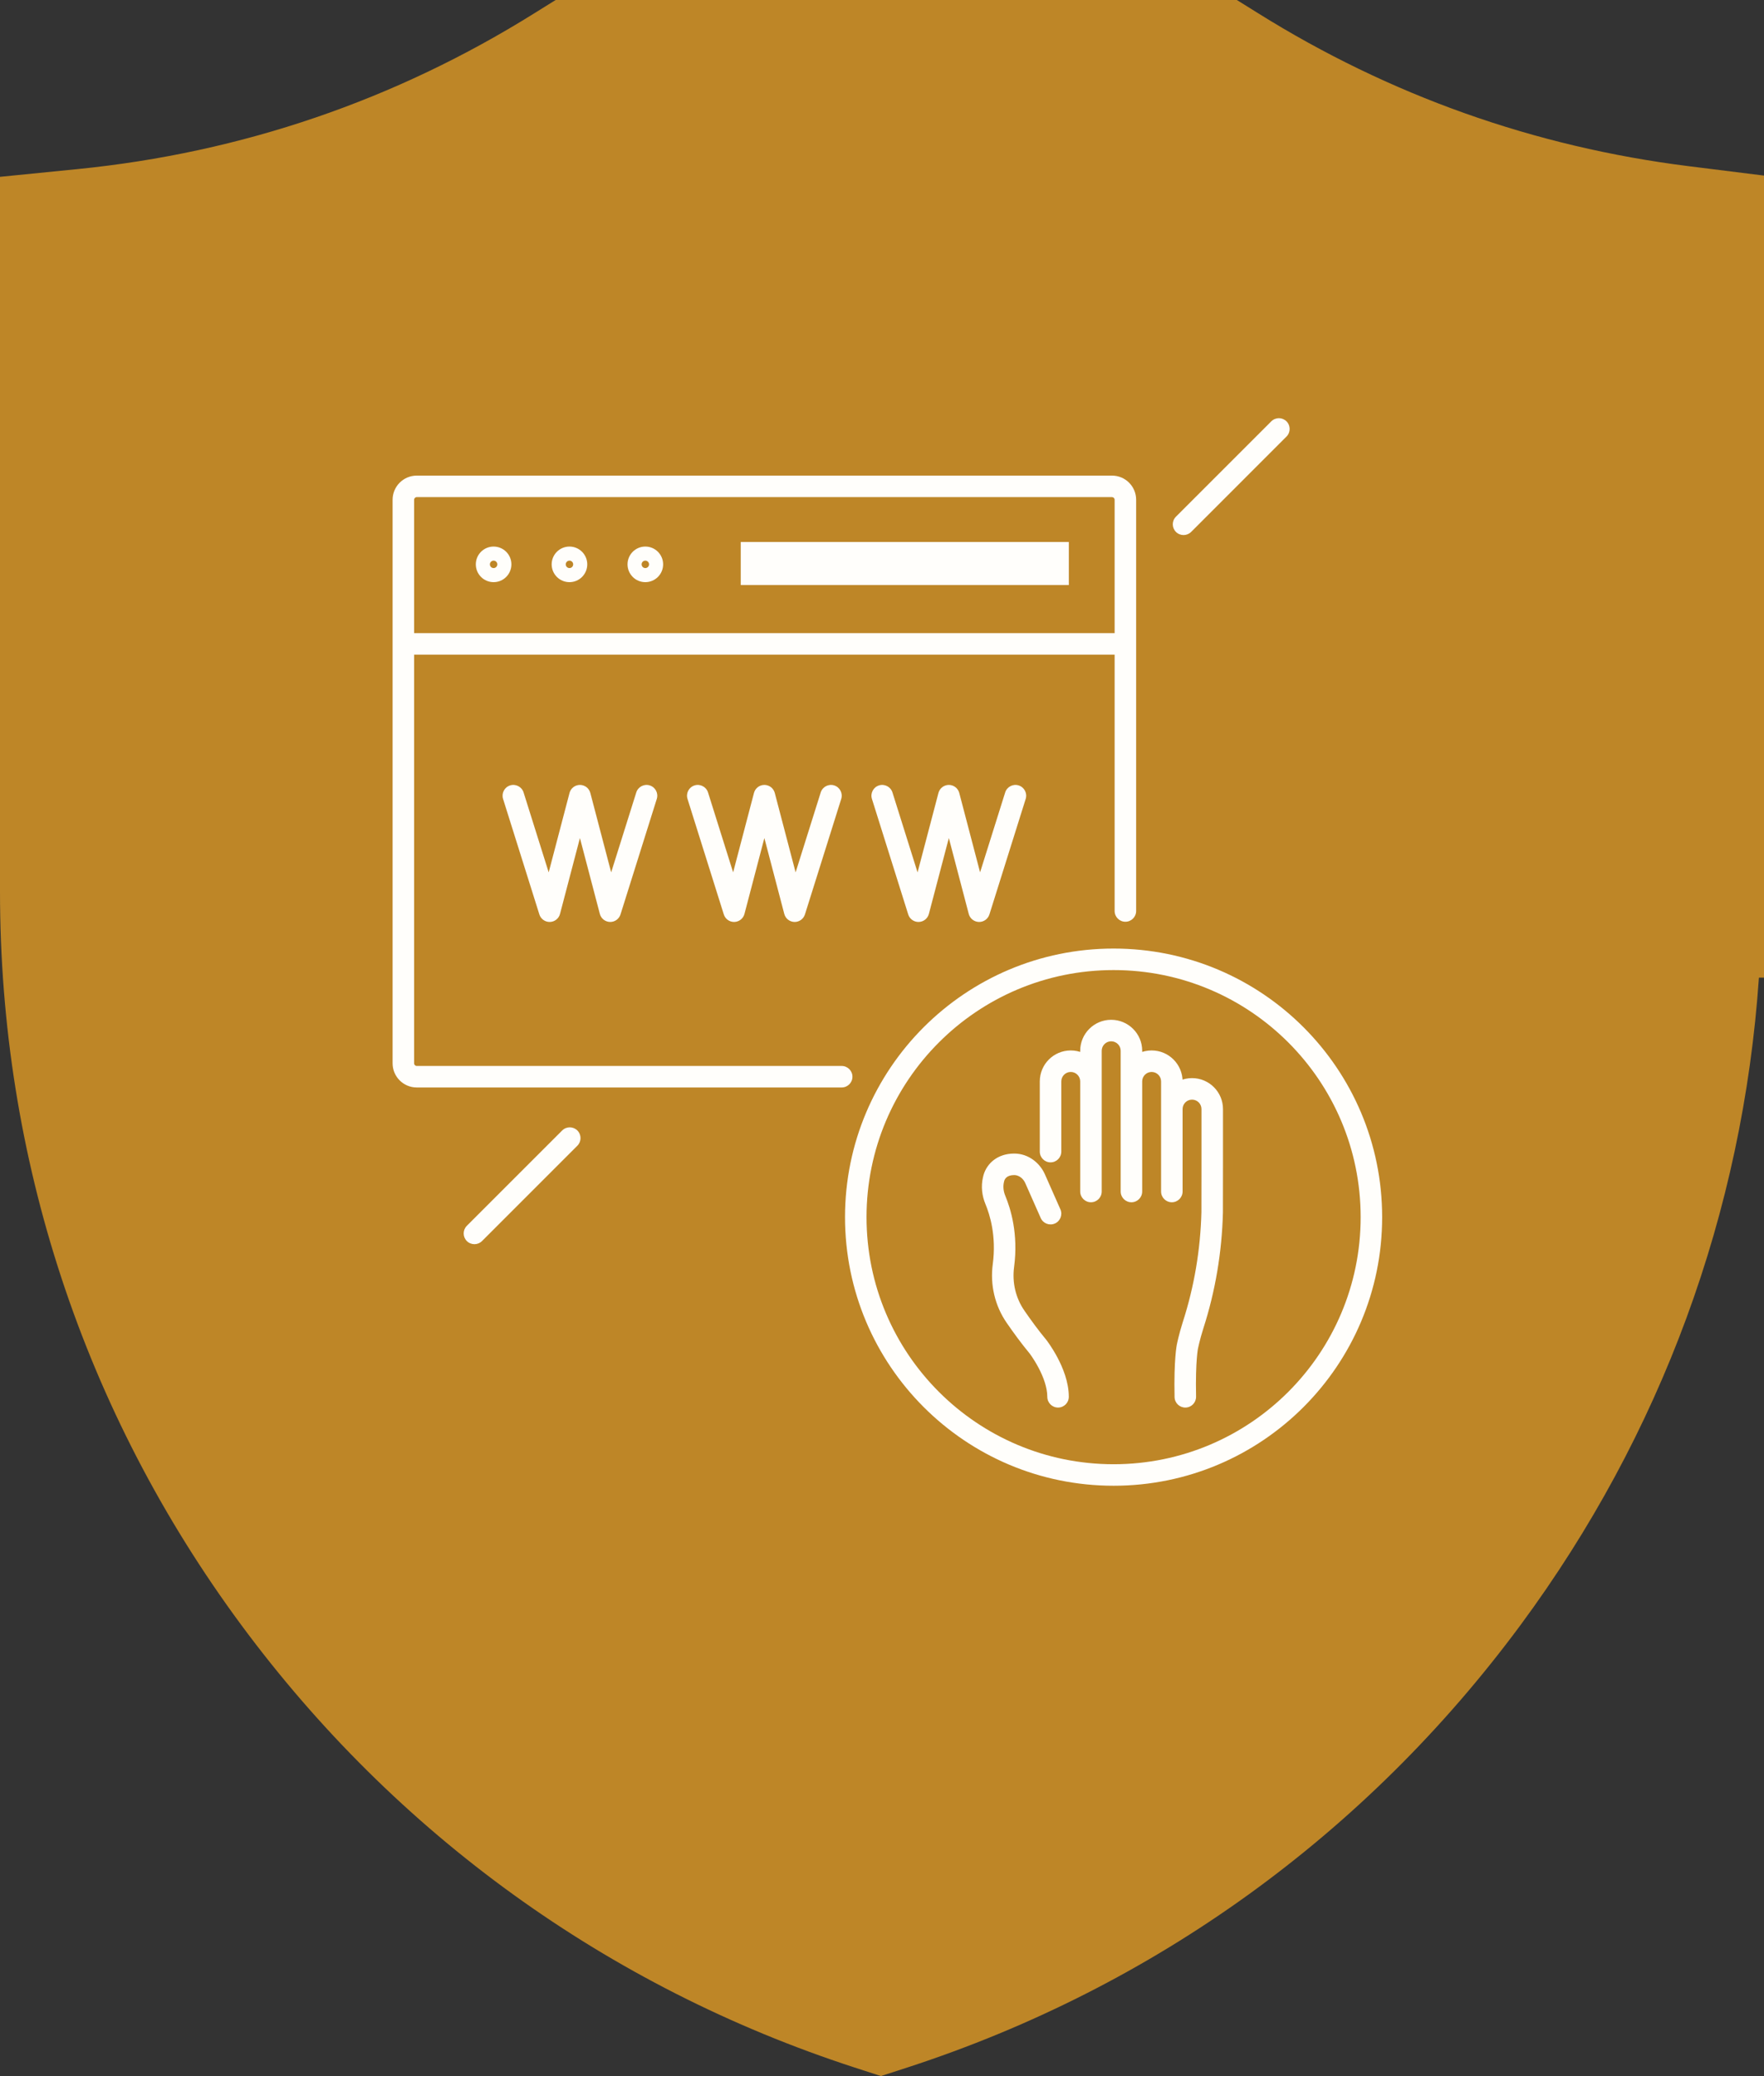 <svg width="164" height="193" viewBox="0 0 164 193" fill="none" xmlns="http://www.w3.org/2000/svg">
<rect x="0" y="0" width="164" height="193" fill="#333333" stroke="none"/>
<path d="M156.979 15.447C142.656 13.653 129.187 8.869 116.945 1.217L114.992 0H51.658L49.705 1.217C36.742 9.321 22.447 14.198 7.222 15.719L0 16.44V82.881C0 107.625 7.755 131.2 22.423 151.055C36.798 170.51 56.506 184.736 79.414 192.195L81.9 193L84.386 192.195C107.294 184.736 127.002 170.51 141.377 151.055C154.453 133.354 162.035 112.694 163.527 90.888H164V16.324L156.979 15.447Z" fill="#BE8627"/>
<path d="M100.427 110.769C100.427 111.321 100.874 111.769 101.427 111.769C101.979 111.769 102.427 111.321 102.427 110.769H101.427H100.427ZM96.67 107.059C96.67 107.611 97.118 108.059 97.67 108.059C98.223 108.059 98.67 107.611 98.67 107.059H97.67H96.67ZM104.19 110.769C104.19 111.321 104.637 111.769 105.19 111.769C105.742 111.769 106.19 111.321 106.19 110.769H105.19H104.19ZM101.427 97.684H100.427V97.684L101.427 97.684ZM107.946 110.769C107.946 111.321 108.394 111.769 108.946 111.769C109.498 111.769 109.946 111.321 109.946 110.769H108.946H107.946ZM104.19 100.535C104.19 101.087 104.637 101.535 105.19 101.535C105.742 101.535 106.19 101.087 106.19 100.535H105.19H104.19ZM107.946 103.106C107.946 103.659 108.394 104.106 108.946 104.106C109.498 104.106 109.946 103.659 109.946 103.106H108.946H107.946ZM112.702 108.1L113.702 108.102V108.1H112.702ZM112.696 112.724L113.695 112.75C113.696 112.742 113.696 112.734 113.696 112.726L112.696 112.724ZM110.917 123.21L109.965 122.903L109.964 122.907L110.917 123.21ZM110.398 125.168L111.374 125.384C111.376 125.377 111.377 125.37 111.379 125.362L110.398 125.168ZM109.199 129.875C109.21 130.427 109.667 130.866 110.22 130.854C110.772 130.843 111.21 130.386 111.199 129.834L110.199 129.854L109.199 129.875ZM97.368 129.854C97.368 130.407 97.816 130.854 98.368 130.854C98.92 130.854 99.368 130.407 99.368 129.854H98.368H97.368ZM96.504 125.197L97.294 124.585C97.287 124.576 97.28 124.567 97.273 124.558L96.504 125.197ZM94.412 122.405L95.235 121.837L95.235 121.837L94.412 122.405ZM93.288 117.67L92.297 117.538L92.296 117.539L93.288 117.67ZM92.541 111.555L93.465 111.172L93.464 111.171L92.541 111.555ZM92.363 109.667L91.392 109.428L91.39 109.436L92.363 109.667ZM92.406 109.494L91.448 109.208C91.444 109.219 91.441 109.231 91.438 109.243L92.406 109.494ZM94.313 108.241L94.322 107.241H94.313V108.241ZM96.233 109.579L97.147 109.175L97.147 109.173L96.233 109.579ZM96.756 113.233C96.979 113.738 97.57 113.967 98.075 113.743C98.58 113.52 98.808 112.929 98.585 112.424L97.67 112.829L96.756 113.233ZM78.252 101.097C78.804 101.097 79.252 100.65 79.252 100.097C79.252 99.545 78.804 99.097 78.252 99.097V100.097V101.097ZM103.628 84.69C103.628 85.242 104.075 85.69 104.628 85.69C105.18 85.69 105.628 85.242 105.628 84.69H104.628H103.628ZM37.5 58.861C36.948 58.861 36.5 59.309 36.5 59.861C36.5 60.413 36.948 60.861 37.5 60.861V59.861V58.861ZM104.628 60.861C105.18 60.861 105.628 60.413 105.628 59.861C105.628 59.309 105.18 58.861 104.628 58.861V59.861V60.861ZM48.678 73.67C48.513 73.144 47.951 72.851 47.424 73.016C46.897 73.182 46.605 73.743 46.77 74.27L47.724 73.97L48.678 73.67ZM51.098 84.709L50.144 85.009C50.278 85.434 50.676 85.72 51.122 85.709C51.568 85.698 51.952 85.394 52.065 84.963L51.098 84.709ZM53.916 73.97L54.883 73.716C54.768 73.277 54.371 72.97 53.916 72.97C53.462 72.97 53.064 73.277 52.949 73.716L53.916 73.97ZM61.062 74.27C61.228 73.743 60.935 73.182 60.408 73.016C59.881 72.851 59.32 73.144 59.154 73.671L60.108 73.97L61.062 74.27ZM56.735 84.709L55.768 84.963C55.881 85.394 56.266 85.698 56.711 85.709C57.157 85.72 57.556 85.434 57.689 85.009L56.735 84.709ZM65.826 73.67C65.66 73.144 65.099 72.851 64.572 73.016C64.045 73.182 63.752 73.743 63.918 74.27L64.872 73.97L65.826 73.67ZM68.246 84.709L67.292 85.009C67.426 85.434 67.824 85.72 68.27 85.709C68.715 85.698 69.1 85.394 69.213 84.963L68.246 84.709ZM71.064 73.97L72.031 73.716C71.916 73.277 71.519 72.97 71.064 72.97C70.609 72.97 70.212 73.277 70.097 73.716L71.064 73.97ZM78.21 74.27C78.375 73.743 78.082 73.182 77.556 73.016C77.029 72.851 76.467 73.144 76.302 73.67L77.256 73.97L78.21 74.27ZM73.882 84.709L72.915 84.963C73.028 85.394 73.412 85.698 73.858 85.709C74.303 85.72 74.702 85.434 74.836 85.009L73.882 84.709ZM82.973 73.671C82.807 73.144 82.246 72.851 81.719 73.016C81.192 73.181 80.899 73.743 81.064 74.27L82.019 73.97L82.973 73.671ZM85.391 84.709L84.437 85.009C84.57 85.434 84.969 85.72 85.414 85.709C85.86 85.699 86.244 85.395 86.358 84.964L85.391 84.709ZM88.216 73.97L89.183 73.716C89.067 73.277 88.67 72.97 88.216 72.97C87.761 72.97 87.364 73.276 87.248 73.716L88.216 73.97ZM95.359 74.27C95.524 73.743 95.231 73.181 94.704 73.016C94.177 72.851 93.616 73.144 93.451 73.671L94.405 73.97L95.359 74.27ZM91.033 84.709L90.065 84.963C90.178 85.394 90.563 85.698 91.009 85.709C91.454 85.72 91.853 85.434 91.987 85.009L91.033 84.709ZM43.401 113.959C43.011 114.35 43.011 114.983 43.401 115.373C43.792 115.764 44.425 115.764 44.816 115.373L44.108 114.666L43.401 113.959ZM53.679 106.51C54.069 106.119 54.069 105.486 53.679 105.096C53.288 104.705 52.655 104.705 52.265 105.096L52.972 105.803L53.679 106.51ZM109.328 48.034C108.937 48.425 108.937 49.058 109.328 49.449C109.718 49.839 110.351 49.839 110.742 49.449L110.035 48.742L109.328 48.034ZM119.606 40.585C119.997 40.195 119.997 39.561 119.607 39.171C119.216 38.78 118.583 38.78 118.192 39.171L118.899 39.878L119.606 40.585ZM127.5 113.153H126.5C126.5 125.838 116.22 136.122 103.532 136.122V137.122V138.122C117.325 138.122 128.5 126.943 128.5 113.153H127.5ZM103.532 137.122V136.122C90.846 136.122 80.562 125.838 80.562 113.153H79.562H78.562C78.562 126.943 89.741 138.122 103.532 138.122V137.122ZM79.562 113.153H80.562C80.562 100.467 90.846 90.183 103.532 90.183V89.183V88.183C89.741 88.183 78.562 99.362 78.562 113.153H79.562ZM103.532 89.183V90.183C116.22 90.183 126.5 100.467 126.5 113.153H127.5H128.5C128.5 99.362 117.325 88.183 103.532 88.183V89.183ZM101.427 110.769H102.427V100.535H101.427H100.427V110.769H101.427ZM101.427 100.535H102.427C102.427 98.946 101.141 97.655 99.549 97.655V98.655V99.655C100.034 99.655 100.427 100.048 100.427 100.535H101.427ZM99.549 98.655V97.655C97.956 97.655 96.67 98.945 96.67 100.535H97.67H98.67C98.67 100.048 99.063 99.655 99.549 99.655V98.655ZM97.67 100.535H96.67V107.059H97.67H98.67V100.535H97.67ZM105.19 110.769H106.19V97.684H105.19H104.19V110.769H105.19ZM105.19 97.684H106.19C106.19 96.091 104.892 94.805 103.305 94.805V95.805V96.805C103.795 96.805 104.19 97.203 104.19 97.684H105.19ZM103.305 95.805V94.805C101.722 94.805 100.427 96.093 100.427 97.684H101.427H102.427C102.427 97.201 102.823 96.805 103.305 96.805V95.805ZM101.427 97.684L100.427 97.684L100.427 100.535L101.427 100.535L102.427 100.535L102.427 97.684L101.427 97.684ZM108.946 110.769H109.946V100.535H108.946H107.946V110.769H108.946ZM108.946 100.535H109.946C109.946 98.946 108.66 97.655 107.068 97.655V98.655V99.655C107.553 99.655 107.946 100.048 107.946 100.535H108.946ZM107.068 98.655V97.655C105.476 97.655 104.19 98.945 104.19 100.535H105.19H106.19C106.19 100.048 106.582 99.655 107.068 99.655V98.655ZM108.946 103.106H109.946C109.946 102.62 110.339 102.227 110.825 102.227V101.227V100.227C109.232 100.227 107.946 101.518 107.946 103.106H108.946ZM110.825 101.227V102.227C111.309 102.227 111.702 102.62 111.702 103.106H112.702H113.702C113.702 101.519 112.417 100.227 110.825 100.227V101.227ZM112.702 103.106H111.702V108.1H112.702H113.702V103.106H112.702ZM112.702 108.1L111.702 108.099L111.696 112.723L112.696 112.724L113.696 112.726L113.702 108.102L112.702 108.1ZM112.696 112.724L111.696 112.698C111.606 116.165 111.031 119.603 109.965 122.903L110.917 123.21L111.869 123.517C112.994 120.032 113.601 116.404 113.695 112.75L112.696 112.724ZM110.917 123.21L109.964 122.907C109.781 123.481 109.646 123.993 109.555 124.362C109.51 124.547 109.476 124.697 109.453 124.803C109.442 124.855 109.433 124.897 109.427 124.926C109.424 124.94 109.421 124.951 109.42 124.96C109.419 124.964 109.418 124.967 109.418 124.969C109.418 124.971 109.417 124.972 109.417 124.972C109.417 124.973 109.417 124.973 109.417 124.973C109.417 124.974 109.417 124.974 109.417 124.974C109.417 124.974 109.417 124.974 109.417 124.974C109.417 124.974 109.417 124.974 110.398 125.168C111.379 125.362 111.379 125.363 111.379 125.363C111.379 125.363 111.379 125.363 111.379 125.363C111.379 125.363 111.379 125.363 111.379 125.363C111.379 125.363 111.379 125.363 111.379 125.363C111.379 125.363 111.379 125.363 111.379 125.362C111.379 125.361 111.379 125.36 111.38 125.357C111.381 125.352 111.383 125.344 111.385 125.333C111.39 125.31 111.397 125.276 111.407 125.23C111.427 125.139 111.457 125.005 111.498 124.838C111.58 124.502 111.704 124.035 111.87 123.513L110.917 123.21ZM110.398 125.168C109.421 124.952 109.421 124.953 109.421 124.953C109.421 124.953 109.421 124.953 109.421 124.954C109.421 124.954 109.421 124.954 109.421 124.955C109.421 124.956 109.42 124.957 109.42 124.958C109.42 124.96 109.419 124.963 109.418 124.966C109.417 124.971 109.416 124.978 109.414 124.986C109.411 125.003 109.407 125.024 109.402 125.05C109.393 125.102 109.381 125.176 109.367 125.271C109.339 125.463 109.305 125.745 109.275 126.134C109.213 126.911 109.163 128.116 109.199 129.875L110.199 129.854L111.199 129.834C111.163 128.13 111.213 126.993 111.268 126.292C111.296 125.942 111.325 125.702 111.346 125.556C111.357 125.483 111.365 125.433 111.37 125.405C111.373 125.391 111.375 125.383 111.375 125.379C111.376 125.378 111.376 125.377 111.376 125.378C111.375 125.379 111.375 125.379 111.375 125.38C111.375 125.381 111.375 125.381 111.375 125.382C111.375 125.382 111.375 125.383 111.374 125.383C111.374 125.383 111.374 125.384 111.374 125.384C111.374 125.384 111.374 125.384 110.398 125.168ZM98.368 129.854H99.368C99.368 128.485 98.812 127.147 98.32 126.215C98.067 125.736 97.815 125.335 97.626 125.052C97.531 124.91 97.451 124.797 97.393 124.718C97.364 124.678 97.341 124.647 97.324 124.624C97.316 124.613 97.309 124.604 97.304 124.598C97.302 124.594 97.299 124.592 97.298 124.59C97.297 124.589 97.296 124.588 97.296 124.587C97.295 124.587 97.295 124.586 97.295 124.586C97.295 124.586 97.295 124.586 97.295 124.585C97.294 124.585 97.294 124.585 96.504 125.197C95.713 125.81 95.713 125.81 95.713 125.809C95.713 125.809 95.713 125.809 95.713 125.809C95.713 125.809 95.713 125.809 95.712 125.809C95.712 125.809 95.712 125.809 95.712 125.809C95.713 125.809 95.713 125.81 95.714 125.811C95.716 125.814 95.72 125.819 95.725 125.826C95.736 125.84 95.752 125.862 95.775 125.893C95.819 125.954 95.885 126.046 95.964 126.165C96.124 126.404 96.338 126.745 96.551 127.149C96.992 127.983 97.368 128.973 97.368 129.854H98.368ZM96.504 125.197L97.273 124.558C96.537 123.673 95.831 122.703 95.235 121.837L94.412 122.405L93.588 122.972C94.203 123.865 94.947 124.888 95.734 125.836L96.504 125.197ZM94.412 122.405L95.235 121.837C94.426 120.664 94.091 119.227 94.279 117.801L93.288 117.67L92.296 117.539C92.044 119.444 92.491 121.381 93.588 122.972L94.412 122.405ZM93.288 117.67L94.279 117.802C94.694 114.698 93.95 112.343 93.465 111.172L92.541 111.555L91.617 111.938C92.015 112.897 92.651 114.888 92.297 117.538L93.288 117.67ZM92.541 111.555L93.464 111.171C93.285 110.741 93.242 110.297 93.336 109.898L92.363 109.667L91.39 109.436C91.186 110.297 91.299 111.173 91.617 111.938L92.541 111.555ZM92.363 109.667L93.334 109.906C93.353 109.83 93.361 109.794 93.374 109.744L92.406 109.494L91.438 109.243C91.421 109.306 91.402 109.386 91.392 109.429L92.363 109.667ZM92.406 109.494L93.364 109.78C93.401 109.655 93.48 109.527 93.607 109.43C93.727 109.339 93.935 109.241 94.291 109.241V108.241V107.241C92.722 107.241 91.754 108.179 91.448 109.208L92.406 109.494ZM94.291 108.241V109.241C94.291 109.241 94.291 109.241 94.291 109.241C94.291 109.241 94.291 109.241 94.291 109.241C94.291 109.241 94.291 109.241 94.291 109.241C94.291 109.241 94.291 109.241 94.291 109.241C94.291 109.241 94.291 109.241 94.291 109.241C94.291 109.241 94.291 109.241 94.291 109.241C94.291 109.241 94.291 109.241 94.291 109.241C94.291 109.241 94.292 109.241 94.292 109.241C94.292 109.241 94.292 109.241 94.292 109.241C94.292 109.241 94.292 109.241 94.292 109.241C94.292 109.241 94.292 109.241 94.292 109.241C94.292 109.241 94.292 109.241 94.292 109.241C94.292 109.241 94.292 109.241 94.292 109.241C94.292 109.241 94.292 109.241 94.292 109.241C94.292 109.241 94.292 109.241 94.292 109.241C94.292 109.241 94.292 109.241 94.292 109.241C94.292 109.241 94.292 109.241 94.292 109.241C94.292 109.241 94.292 109.241 94.292 109.241C94.292 109.241 94.292 109.241 94.292 109.241C94.292 109.241 94.292 109.241 94.292 109.241C94.292 109.241 94.292 109.241 94.292 109.241C94.292 109.241 94.292 109.241 94.292 109.241C94.292 109.241 94.292 109.241 94.292 109.241C94.292 109.241 94.292 109.241 94.292 109.241C94.292 109.241 94.292 109.241 94.292 109.241C94.292 109.241 94.292 109.241 94.292 109.241C94.292 109.241 94.292 109.241 94.292 109.241C94.292 109.241 94.292 109.241 94.292 109.241C94.292 109.241 94.292 109.241 94.292 109.241C94.292 109.241 94.292 109.241 94.292 109.241C94.293 109.241 94.293 109.241 94.293 109.241C94.293 109.241 94.293 109.241 94.293 109.241C94.293 109.241 94.293 109.241 94.293 109.241C94.293 109.241 94.293 109.241 94.293 109.241C94.293 109.241 94.293 109.241 94.293 109.241C94.293 109.241 94.293 109.241 94.293 109.241C94.293 109.241 94.293 109.241 94.293 109.241C94.293 109.241 94.293 109.241 94.293 109.241C94.293 109.241 94.293 109.241 94.293 109.241C94.293 109.241 94.293 109.241 94.293 109.241C94.293 109.241 94.293 109.241 94.293 109.241C94.293 109.241 94.293 109.241 94.293 109.241C94.293 109.241 94.293 109.241 94.293 109.241C94.293 109.241 94.293 109.241 94.293 109.241C94.293 109.241 94.293 109.241 94.293 109.241C94.293 109.241 94.293 109.241 94.293 109.241C94.293 109.241 94.293 109.241 94.293 109.241C94.293 109.241 94.293 109.241 94.293 109.241C94.293 109.241 94.293 109.241 94.293 109.241C94.293 109.241 94.293 109.241 94.293 109.241C94.293 109.241 94.293 109.241 94.293 109.241C94.293 109.241 94.293 109.241 94.293 109.241C94.293 109.241 94.293 109.241 94.293 109.241C94.293 109.241 94.293 109.241 94.293 109.241C94.293 109.241 94.293 109.241 94.293 109.241C94.293 109.241 94.293 109.241 94.293 109.241C94.293 109.241 94.293 109.241 94.293 109.241C94.293 109.241 94.293 109.241 94.294 109.241C94.294 109.241 94.294 109.241 94.294 109.241C94.294 109.241 94.294 109.241 94.294 109.241C94.294 109.241 94.294 109.241 94.294 109.241C94.294 109.241 94.294 109.241 94.294 109.241C94.294 109.241 94.294 109.241 94.294 109.241C94.294 109.241 94.294 109.241 94.294 109.241C94.294 109.241 94.294 109.241 94.294 109.241C94.294 109.241 94.294 109.241 94.294 109.241C94.294 109.241 94.294 109.241 94.294 109.241C94.294 109.241 94.294 109.241 94.294 109.241C94.294 109.241 94.294 109.241 94.294 109.241C94.294 109.241 94.294 109.241 94.294 109.241C94.294 109.241 94.294 109.241 94.294 109.241C94.294 109.241 94.294 109.241 94.294 109.241C94.294 109.241 94.294 109.241 94.294 109.241C94.294 109.241 94.294 109.241 94.294 109.241C94.294 109.241 94.294 109.241 94.294 109.241C94.294 109.241 94.294 109.241 94.294 109.241C94.294 109.241 94.294 109.241 94.294 109.241C94.294 109.241 94.294 109.241 94.294 109.241C94.294 109.241 94.294 109.241 94.294 109.241C94.294 109.241 94.294 109.241 94.294 109.241C94.294 109.241 94.294 109.241 94.294 109.241C94.294 109.241 94.294 109.241 94.294 109.241C94.294 109.241 94.294 109.241 94.295 109.241C94.295 109.241 94.295 109.241 94.295 109.241C94.295 109.241 94.295 109.241 94.295 109.241C94.295 109.241 94.295 109.241 94.295 109.241C94.295 109.241 94.295 109.241 94.295 109.241C94.295 109.241 94.295 109.241 94.295 109.241C94.295 109.241 94.295 109.241 94.295 109.241C94.295 109.241 94.295 109.241 94.295 109.241C94.295 109.241 94.295 109.241 94.295 109.241C94.295 109.241 94.295 109.241 94.295 109.241C94.295 109.241 94.295 109.241 94.295 109.241C94.295 109.241 94.295 109.241 94.295 109.241C94.295 109.241 94.295 109.241 94.295 109.241C94.295 109.241 94.295 109.241 94.295 109.241C94.295 109.241 94.295 109.241 94.295 109.241C94.295 109.241 94.295 109.241 94.295 109.241C94.295 109.241 94.295 109.241 94.295 109.241C94.295 109.241 94.295 109.241 94.295 109.241C94.295 109.241 94.295 109.241 94.295 109.241C94.295 109.241 94.295 109.241 94.295 109.241C94.295 109.241 94.295 109.241 94.295 109.241C94.295 109.241 94.295 109.241 94.295 109.241C94.295 109.241 94.295 109.241 94.295 109.241C94.295 109.241 94.296 109.241 94.296 109.241C94.296 109.241 94.296 109.241 94.296 109.241C94.296 109.241 94.296 109.241 94.296 109.241C94.296 109.241 94.296 109.241 94.296 109.241C94.296 109.241 94.296 109.241 94.296 109.241C94.296 109.241 94.296 109.241 94.296 109.241C94.296 109.241 94.296 109.241 94.296 109.241C94.296 109.241 94.296 109.241 94.296 109.241C94.296 109.241 94.296 109.241 94.296 109.241C94.296 109.241 94.296 109.241 94.296 109.241C94.296 109.241 94.296 109.241 94.296 109.241C94.296 109.241 94.296 109.241 94.296 109.241C94.296 109.241 94.296 109.241 94.296 109.241C94.296 109.241 94.296 109.241 94.296 109.241C94.296 109.241 94.296 109.241 94.296 109.241C94.296 109.241 94.296 109.241 94.296 109.241C94.296 109.241 94.296 109.241 94.296 109.241C94.296 109.241 94.296 109.241 94.296 109.241C94.296 109.241 94.296 109.241 94.296 109.241C94.296 109.241 94.296 109.241 94.296 109.241C94.296 109.241 94.296 109.241 94.296 109.241C94.296 109.241 94.296 109.241 94.296 109.241C94.296 109.241 94.296 109.241 94.296 109.241C94.296 109.241 94.296 109.241 94.296 109.241C94.296 109.241 94.296 109.241 94.296 109.241C94.296 109.241 94.296 109.241 94.296 109.241C94.296 109.241 94.296 109.241 94.296 109.241C94.296 109.241 94.296 109.241 94.297 109.241C94.297 109.241 94.297 109.241 94.297 109.241C94.297 109.241 94.297 109.241 94.297 109.241C94.297 109.241 94.297 109.241 94.297 109.241C94.297 109.241 94.297 109.241 94.297 109.241C94.297 109.241 94.297 109.241 94.297 109.241C94.297 109.241 94.297 109.241 94.297 109.241C94.297 109.241 94.297 109.241 94.297 109.241C94.297 109.241 94.297 109.241 94.297 109.241C94.297 109.241 94.297 109.241 94.297 109.241C94.297 109.241 94.297 109.241 94.297 109.241C94.297 109.241 94.297 109.241 94.297 109.241C94.297 109.241 94.297 109.241 94.297 109.241C94.297 109.241 94.297 109.241 94.297 109.241C94.297 109.241 94.297 109.241 94.297 109.241C94.297 109.241 94.297 109.241 94.297 109.241C94.297 109.241 94.297 109.241 94.297 109.241C94.297 109.241 94.297 109.241 94.297 109.241C94.297 109.241 94.297 109.241 94.297 109.241C94.297 109.241 94.297 109.241 94.297 109.241C94.297 109.241 94.297 109.241 94.297 109.241C94.297 109.241 94.297 109.241 94.297 109.241C94.297 109.241 94.297 109.241 94.297 109.241C94.297 109.241 94.297 109.241 94.297 109.241C94.297 109.241 94.297 109.241 94.297 109.241C94.297 109.241 94.297 109.241 94.298 109.241C94.298 109.241 94.298 109.241 94.298 109.241C94.298 109.241 94.298 109.241 94.298 109.241C94.298 109.241 94.298 109.241 94.298 109.241C94.298 109.241 94.298 109.241 94.298 109.241C94.298 109.241 94.298 109.241 94.298 109.241C94.298 109.241 94.298 109.241 94.298 109.241C94.298 109.241 94.298 109.241 94.298 109.241C94.298 109.241 94.298 109.241 94.298 109.241C94.298 109.241 94.298 109.241 94.298 109.241C94.298 109.241 94.298 109.241 94.298 109.241C94.298 109.241 94.298 109.241 94.298 109.241C94.298 109.241 94.298 109.241 94.298 109.241C94.298 109.241 94.298 109.241 94.298 109.241C94.298 109.241 94.298 109.241 94.298 109.241C94.298 109.241 94.298 109.241 94.298 109.241C94.298 109.241 94.298 109.241 94.298 109.241C94.298 109.241 94.298 109.241 94.298 109.241C94.298 109.241 94.298 109.241 94.298 109.241C94.298 109.241 94.298 109.241 94.298 109.241C94.298 109.241 94.298 109.241 94.298 109.241C94.298 109.241 94.298 109.241 94.298 109.241C94.298 109.241 94.298 109.241 94.298 109.241C94.299 109.241 94.299 109.241 94.299 109.241C94.299 109.241 94.299 109.241 94.299 109.241C94.299 109.241 94.299 109.241 94.299 109.241C94.299 109.241 94.299 109.241 94.299 109.241C94.299 109.241 94.299 109.241 94.299 109.241C94.299 109.241 94.299 109.241 94.299 109.241C94.299 109.241 94.299 109.241 94.299 109.241C94.299 109.241 94.299 109.241 94.299 109.241C94.299 109.241 94.299 109.241 94.299 109.241C94.299 109.241 94.299 109.241 94.299 109.241C94.299 109.241 94.299 109.241 94.299 109.241C94.299 109.241 94.299 109.241 94.299 109.241C94.299 109.241 94.299 109.241 94.299 109.241C94.299 109.241 94.299 109.241 94.299 109.241C94.299 109.241 94.299 109.241 94.299 109.241C94.299 109.241 94.299 109.241 94.299 109.241C94.299 109.241 94.299 109.241 94.299 109.241C94.299 109.241 94.299 109.241 94.299 109.241C94.299 109.241 94.299 109.241 94.299 109.241C94.299 109.241 94.299 109.241 94.299 109.241C94.299 109.241 94.299 109.241 94.299 109.241C94.299 109.241 94.299 109.241 94.299 109.241C94.299 109.241 94.299 109.241 94.299 109.241C94.299 109.241 94.299 109.241 94.299 109.241C94.299 109.241 94.299 109.241 94.299 109.241C94.299 109.241 94.299 109.241 94.299 109.241C94.299 109.241 94.299 109.241 94.299 109.241C94.3 109.241 94.3 109.241 94.3 109.241C94.3 109.241 94.3 109.241 94.3 109.241C94.3 109.241 94.3 109.241 94.3 109.241C94.3 109.241 94.3 109.241 94.3 109.241C94.3 109.241 94.3 109.241 94.3 109.241C94.3 109.241 94.3 109.241 94.3 109.241C94.3 109.241 94.3 109.241 94.3 109.241C94.3 109.241 94.3 109.241 94.3 109.241C94.3 109.241 94.3 109.241 94.3 109.241C94.3 109.241 94.3 109.241 94.3 109.241C94.3 109.241 94.3 109.241 94.3 109.241C94.3 109.241 94.3 109.241 94.3 109.241C94.3 109.241 94.3 109.241 94.3 109.241C94.3 109.241 94.3 109.241 94.3 109.241C94.3 109.241 94.3 109.241 94.3 109.241C94.3 109.241 94.3 109.241 94.3 109.241C94.3 109.241 94.3 109.241 94.3 109.241C94.3 109.241 94.3 109.241 94.3 109.241C94.3 109.241 94.3 109.241 94.3 109.241C94.3 109.241 94.3 109.241 94.3 109.241C94.3 109.241 94.3 109.241 94.3 109.241C94.3 109.241 94.3 109.241 94.3 109.241C94.3 109.241 94.3 109.241 94.3 109.241C94.3 109.241 94.3 109.241 94.3 109.241C94.3 109.241 94.3 109.241 94.301 109.241C94.301 109.241 94.301 109.241 94.301 109.241C94.301 109.241 94.301 109.241 94.301 109.241C94.301 109.241 94.301 109.241 94.301 109.241C94.301 109.241 94.301 109.241 94.301 109.241C94.301 109.241 94.301 109.241 94.301 109.241C94.301 109.241 94.301 109.241 94.301 109.241C94.301 109.241 94.301 109.241 94.301 109.241C94.301 109.241 94.301 109.241 94.301 109.241C94.301 109.241 94.301 109.241 94.301 109.241C94.301 109.241 94.301 109.241 94.301 109.241C94.301 109.241 94.301 109.241 94.301 109.241C94.301 109.241 94.301 109.241 94.301 109.241C94.301 109.241 94.301 109.241 94.301 109.241C94.301 109.241 94.301 109.241 94.301 109.241C94.301 109.241 94.301 109.241 94.301 109.241C94.301 109.241 94.301 109.241 94.301 109.241C94.301 109.241 94.301 109.241 94.301 109.241C94.301 109.241 94.301 109.241 94.301 109.241C94.301 109.241 94.301 109.241 94.301 109.241C94.301 109.241 94.301 109.241 94.301 109.241C94.301 109.241 94.301 109.241 94.301 109.241C94.301 109.241 94.301 109.241 94.302 109.241C94.302 109.241 94.302 109.241 94.302 109.241C94.302 109.241 94.302 109.241 94.302 109.241C94.302 109.241 94.302 109.241 94.302 109.241C94.302 109.241 94.302 109.241 94.302 109.241C94.302 109.241 94.302 109.241 94.302 109.241C94.302 109.241 94.302 109.241 94.302 109.241C94.302 109.241 94.302 109.241 94.302 109.241C94.302 109.241 94.302 109.241 94.302 109.241C94.302 109.241 94.302 109.241 94.302 109.241C94.302 109.241 94.302 109.241 94.302 109.241C94.302 109.241 94.302 109.241 94.302 109.241C94.302 109.241 94.302 109.241 94.302 109.241C94.302 109.241 94.302 109.241 94.302 109.241C94.302 109.241 94.302 109.241 94.302 109.241C94.302 109.241 94.302 109.241 94.302 109.241C94.302 109.241 94.302 109.241 94.302 109.241C94.302 109.241 94.302 109.241 94.302 109.241C94.302 109.241 94.302 109.241 94.302 109.241C94.302 109.241 94.302 109.241 94.302 109.241C94.302 109.241 94.302 109.241 94.302 109.241C94.302 109.241 94.302 109.241 94.302 109.241C94.302 109.241 94.302 109.241 94.302 109.241C94.302 109.241 94.302 109.241 94.302 109.241C94.302 109.241 94.302 109.241 94.302 109.241C94.302 109.241 94.302 109.241 94.302 109.241C94.302 109.241 94.302 109.241 94.302 109.241C94.303 109.241 94.303 109.241 94.303 109.241C94.303 109.241 94.303 109.241 94.303 109.241C94.303 109.241 94.303 109.241 94.303 109.241C94.303 109.241 94.303 109.241 94.303 109.241C94.303 109.241 94.303 109.241 94.303 109.241C94.303 109.241 94.303 109.241 94.303 109.241C94.303 109.241 94.303 109.241 94.303 109.241C94.303 109.241 94.303 109.241 94.303 109.241C94.303 109.241 94.303 109.241 94.303 109.241C94.303 109.241 94.303 109.241 94.303 109.241C94.303 109.241 94.303 109.241 94.303 109.241C94.303 109.241 94.303 109.241 94.303 109.241C94.303 109.241 94.303 109.241 94.303 109.241C94.303 109.241 94.303 109.241 94.303 109.241C94.303 109.241 94.303 109.241 94.303 109.241C94.303 109.241 94.303 109.241 94.303 109.241C94.303 109.241 94.303 109.241 94.303 109.241C94.303 109.241 94.303 109.241 94.303 109.241C94.303 109.241 94.303 109.241 94.303 109.241C94.303 109.241 94.303 109.241 94.303 109.241C94.303 109.241 94.303 109.241 94.303 109.241C94.303 109.241 94.303 109.241 94.303 109.241C94.303 109.241 94.303 109.241 94.303 109.241C94.303 109.241 94.303 109.241 94.303 109.241C94.303 109.241 94.304 109.241 94.304 109.241C94.304 109.241 94.304 109.241 94.304 109.241C94.304 109.241 94.304 109.241 94.304 109.241C94.304 109.241 94.304 109.241 94.304 109.241C94.304 109.241 94.304 109.241 94.304 109.241C94.304 109.241 94.304 109.241 94.304 109.241C94.304 109.241 94.304 109.241 94.304 109.241C94.304 109.241 94.304 109.241 94.304 109.241C94.304 109.241 94.304 109.241 94.304 109.241C94.304 109.241 94.304 109.241 94.304 109.241C94.304 109.241 94.304 109.241 94.304 109.241C94.304 109.241 94.304 109.241 94.304 109.241C94.304 109.241 94.304 109.241 94.304 109.241C94.304 109.241 94.304 109.241 94.304 109.241C94.304 109.241 94.304 109.241 94.304 109.241C94.304 109.241 94.304 109.241 94.304 109.241C94.304 109.241 94.304 109.241 94.304 109.241C94.304 109.241 94.304 109.241 94.304 109.241C94.304 109.241 94.304 109.241 94.304 109.241C94.304 109.241 94.304 109.241 94.304 109.241C94.304 109.241 94.304 109.241 94.304 109.241C94.304 109.241 94.304 109.241 94.305 109.241C94.305 109.241 94.305 109.241 94.305 109.241C94.305 109.241 94.305 109.241 94.305 109.241C94.305 109.241 94.305 109.241 94.305 109.241C94.305 109.241 94.305 109.241 94.305 109.241C94.305 109.241 94.305 109.241 94.305 109.241C94.305 109.241 94.305 109.241 94.305 109.241C94.305 109.241 94.305 109.241 94.305 109.241C94.305 109.241 94.305 109.241 94.305 109.241C94.305 109.241 94.305 109.241 94.305 109.241C94.305 109.241 94.305 109.241 94.305 109.241C94.305 109.241 94.305 109.241 94.305 109.241C94.305 109.241 94.305 109.241 94.305 109.241C94.305 109.241 94.305 109.241 94.305 109.241C94.305 109.241 94.305 109.241 94.305 109.241C94.305 109.241 94.305 109.241 94.305 109.241C94.305 109.241 94.305 109.241 94.305 109.241C94.305 109.241 94.305 109.241 94.305 109.241C94.305 109.241 94.305 109.241 94.305 109.241C94.305 109.241 94.305 109.241 94.305 109.241C94.305 109.241 94.305 109.241 94.305 109.241C94.305 109.241 94.305 109.241 94.305 109.241C94.305 109.241 94.305 109.241 94.305 109.241C94.305 109.241 94.305 109.241 94.305 109.241C94.305 109.241 94.305 109.241 94.305 109.241C94.305 109.241 94.305 109.241 94.305 109.241C94.305 109.241 94.305 109.241 94.306 109.241C94.306 109.241 94.306 109.241 94.306 109.241C94.306 109.241 94.306 109.241 94.306 109.241C94.306 109.241 94.306 109.241 94.306 109.241C94.306 109.241 94.306 109.241 94.306 109.241C94.306 109.241 94.306 109.241 94.306 109.241C94.306 109.241 94.306 109.241 94.306 109.241C94.306 109.241 94.306 109.241 94.306 109.241C94.306 109.241 94.306 109.241 94.306 109.241C94.306 109.241 94.306 109.241 94.306 109.241C94.306 109.241 94.306 109.241 94.306 109.241C94.306 109.241 94.306 109.241 94.306 109.241C94.306 109.241 94.306 109.241 94.306 109.241C94.306 109.241 94.306 109.241 94.306 109.241C94.306 109.241 94.306 109.241 94.306 109.241C94.306 109.241 94.306 109.241 94.306 109.241C94.306 109.241 94.306 109.241 94.306 109.241C94.306 109.241 94.306 109.241 94.306 109.241C94.306 109.241 94.306 109.241 94.306 109.241C94.306 109.241 94.306 109.241 94.306 109.241C94.306 109.241 94.306 109.241 94.306 109.241C94.306 109.241 94.306 109.241 94.306 109.241C94.306 109.241 94.306 109.241 94.306 109.241C94.306 109.241 94.306 109.241 94.306 109.241C94.306 109.241 94.307 109.241 94.307 109.241C94.307 109.241 94.307 109.241 94.307 109.241C94.307 109.241 94.307 109.241 94.307 109.241C94.307 109.241 94.307 109.241 94.307 109.241C94.307 109.241 94.307 109.241 94.307 109.241C94.307 109.241 94.307 109.241 94.307 109.241C94.307 109.241 94.307 109.241 94.307 109.241C94.307 109.241 94.307 109.241 94.307 109.241C94.307 109.241 94.307 109.241 94.307 109.241C94.307 109.241 94.307 109.241 94.307 109.241C94.307 109.241 94.307 109.241 94.307 109.241C94.307 109.241 94.307 109.241 94.307 109.241C94.307 109.241 94.307 109.241 94.307 109.241C94.307 109.241 94.307 109.241 94.307 109.241C94.307 109.241 94.307 109.241 94.307 109.241C94.307 109.241 94.307 109.241 94.307 109.241C94.307 109.241 94.307 109.241 94.307 109.241C94.307 109.241 94.307 109.241 94.307 109.241C94.307 109.241 94.307 109.241 94.307 109.241C94.307 109.241 94.307 109.241 94.307 109.241C94.307 109.241 94.307 109.241 94.307 109.241C94.307 109.241 94.308 109.241 94.308 109.241C94.308 109.241 94.308 109.241 94.308 109.241C94.308 109.241 94.308 109.241 94.308 109.241C94.308 109.241 94.308 109.241 94.308 109.241C94.308 109.241 94.308 109.241 94.308 109.241C94.308 109.241 94.308 109.241 94.308 109.241C94.308 109.241 94.308 109.241 94.308 109.241C94.308 109.241 94.308 109.241 94.308 109.241C94.308 109.241 94.308 109.241 94.308 109.241C94.308 109.241 94.308 109.241 94.308 109.241C94.308 109.241 94.308 109.241 94.308 109.241C94.308 109.241 94.308 109.241 94.308 109.241C94.308 109.241 94.308 109.241 94.308 109.241C94.308 109.241 94.308 109.241 94.308 109.241C94.308 109.241 94.308 109.241 94.308 109.241C94.308 109.241 94.308 109.241 94.308 109.241C94.308 109.241 94.308 109.241 94.308 109.241C94.308 109.241 94.308 109.241 94.308 109.241C94.308 109.241 94.308 109.241 94.308 109.241C94.308 109.241 94.308 109.241 94.308 109.241C94.308 109.241 94.308 109.241 94.308 109.241C94.308 109.241 94.308 109.241 94.308 109.241C94.308 109.241 94.308 109.241 94.308 109.241C94.308 109.241 94.308 109.241 94.308 109.241C94.308 109.241 94.308 109.241 94.308 109.241C94.308 109.241 94.308 109.241 94.309 109.241C94.309 109.241 94.309 109.241 94.309 109.241C94.309 109.241 94.309 109.241 94.309 109.241C94.309 109.241 94.309 109.241 94.309 109.241C94.309 109.241 94.309 109.241 94.309 109.241C94.309 109.241 94.309 109.241 94.309 109.241C94.309 109.241 94.309 109.241 94.309 109.241C94.309 109.241 94.309 109.241 94.309 109.241C94.309 109.241 94.309 109.241 94.309 109.241C94.309 109.241 94.309 109.241 94.309 109.241C94.309 109.241 94.309 109.241 94.309 109.241C94.309 109.241 94.309 109.241 94.309 109.241C94.309 109.241 94.309 109.241 94.309 109.241C94.309 109.241 94.309 109.241 94.309 109.241C94.309 109.241 94.309 109.241 94.309 109.241C94.309 109.241 94.309 109.241 94.309 109.241C94.309 109.241 94.309 109.241 94.309 109.241C94.309 109.241 94.309 109.241 94.309 109.241C94.309 109.241 94.309 109.241 94.309 109.241C94.309 109.241 94.309 109.241 94.309 109.241C94.309 109.241 94.309 109.241 94.309 109.241C94.309 109.241 94.309 109.241 94.309 109.241C94.309 109.241 94.309 109.241 94.309 109.241C94.309 109.241 94.31 109.241 94.31 109.241C94.31 109.241 94.31 109.241 94.31 109.241C94.31 109.241 94.31 109.241 94.31 109.241C94.31 109.241 94.31 109.241 94.31 109.241C94.31 109.241 94.31 109.241 94.31 109.241C94.31 109.241 94.31 109.241 94.31 109.241C94.31 109.241 94.31 109.241 94.31 109.241C94.31 109.241 94.31 109.241 94.31 109.241C94.31 109.241 94.31 109.241 94.31 109.241C94.31 109.241 94.31 109.241 94.31 109.241C94.31 109.241 94.31 109.241 94.31 109.241C94.31 109.241 94.31 109.241 94.31 109.241C94.31 109.241 94.31 109.241 94.31 109.241C94.31 109.241 94.31 109.241 94.31 109.241C94.31 109.241 94.31 109.241 94.31 109.241C94.31 109.241 94.31 109.241 94.31 109.241C94.31 109.241 94.31 109.241 94.31 109.241C94.31 109.241 94.31 109.241 94.31 109.241C94.31 109.241 94.31 109.241 94.31 109.241C94.31 109.241 94.31 109.241 94.31 109.241C94.31 109.241 94.31 109.241 94.311 109.241C94.311 109.241 94.311 109.241 94.311 109.241C94.311 109.241 94.311 109.241 94.311 109.241C94.311 109.241 94.311 109.241 94.311 109.241C94.311 109.241 94.311 109.241 94.311 109.241C94.311 109.241 94.311 109.241 94.311 109.241C94.311 109.241 94.311 109.241 94.311 109.241C94.311 109.241 94.311 109.241 94.311 109.241C94.311 109.241 94.311 109.241 94.311 109.241C94.311 109.241 94.311 109.241 94.311 109.241C94.311 109.241 94.311 109.241 94.311 109.241C94.311 109.241 94.311 109.241 94.311 109.241C94.311 109.241 94.311 109.241 94.311 109.241C94.311 109.241 94.311 109.241 94.311 109.241C94.311 109.241 94.311 109.241 94.311 109.241C94.311 109.241 94.311 109.241 94.311 109.241C94.311 109.241 94.311 109.241 94.311 109.241C94.311 109.241 94.311 109.241 94.311 109.241C94.311 109.241 94.311 109.241 94.311 109.241C94.311 109.241 94.311 109.241 94.311 109.241C94.311 109.241 94.311 109.241 94.311 109.241C94.311 109.241 94.311 109.241 94.311 109.241C94.311 109.241 94.311 109.241 94.311 109.241C94.311 109.241 94.311 109.241 94.311 109.241C94.311 109.241 94.311 109.241 94.311 109.241C94.311 109.241 94.312 109.241 94.312 109.241C94.312 109.241 94.312 109.241 94.312 109.241C94.312 109.241 94.312 109.241 94.312 109.241C94.312 109.241 94.312 109.241 94.312 109.241C94.312 109.241 94.312 109.241 94.312 109.241C94.312 109.241 94.312 109.241 94.312 109.241C94.312 109.241 94.312 109.241 94.312 109.241C94.312 109.241 94.312 109.241 94.312 109.241C94.312 109.241 94.312 109.241 94.312 109.241C94.312 109.241 94.312 109.241 94.312 109.241C94.312 109.241 94.312 109.241 94.312 109.241C94.312 109.241 94.312 109.241 94.312 109.241C94.312 109.241 94.312 109.241 94.312 109.241C94.312 109.241 94.312 109.241 94.312 109.241C94.312 109.241 94.312 109.241 94.312 109.241C94.312 109.241 94.312 109.241 94.312 109.241C94.312 109.241 94.312 109.241 94.312 109.241C94.312 109.241 94.312 109.241 94.312 109.241C94.312 109.241 94.312 109.241 94.312 109.241C94.312 109.241 94.312 109.241 94.312 109.241C94.312 109.241 94.312 109.241 94.312 109.241C94.312 109.241 94.312 109.241 94.312 109.241C94.312 109.241 94.313 109.241 94.313 109.241V108.241V107.241C94.313 107.241 94.312 107.241 94.312 107.241C94.312 107.241 94.312 107.241 94.312 107.241C94.312 107.241 94.312 107.241 94.312 107.241C94.312 107.241 94.312 107.241 94.312 107.241C94.312 107.241 94.312 107.241 94.312 107.241C94.312 107.241 94.312 107.241 94.312 107.241C94.312 107.241 94.312 107.241 94.312 107.241C94.312 107.241 94.312 107.241 94.312 107.241C94.312 107.241 94.312 107.241 94.312 107.241C94.312 107.241 94.312 107.241 94.312 107.241C94.312 107.241 94.312 107.241 94.312 107.241C94.312 107.241 94.312 107.241 94.312 107.241C94.312 107.241 94.312 107.241 94.312 107.241C94.312 107.241 94.312 107.241 94.312 107.241C94.312 107.241 94.312 107.241 94.312 107.241C94.312 107.241 94.312 107.241 94.312 107.241C94.312 107.241 94.312 107.241 94.312 107.241C94.312 107.241 94.312 107.241 94.312 107.241C94.312 107.241 94.312 107.241 94.312 107.241C94.312 107.241 94.312 107.241 94.312 107.241C94.312 107.241 94.312 107.241 94.312 107.241C94.312 107.241 94.312 107.241 94.312 107.241C94.312 107.241 94.311 107.241 94.311 107.241C94.311 107.241 94.311 107.241 94.311 107.241C94.311 107.241 94.311 107.241 94.311 107.241C94.311 107.241 94.311 107.241 94.311 107.241C94.311 107.241 94.311 107.241 94.311 107.241C94.311 107.241 94.311 107.241 94.311 107.241C94.311 107.241 94.311 107.241 94.311 107.241C94.311 107.241 94.311 107.241 94.311 107.241C94.311 107.241 94.311 107.241 94.311 107.241C94.311 107.241 94.311 107.241 94.311 107.241C94.311 107.241 94.311 107.241 94.311 107.241C94.311 107.241 94.311 107.241 94.311 107.241C94.311 107.241 94.311 107.241 94.311 107.241C94.311 107.241 94.311 107.241 94.311 107.241C94.311 107.241 94.311 107.241 94.311 107.241C94.311 107.241 94.311 107.241 94.311 107.241C94.311 107.241 94.311 107.241 94.311 107.241C94.311 107.241 94.311 107.241 94.311 107.241C94.311 107.241 94.311 107.241 94.311 107.241C94.311 107.241 94.311 107.241 94.311 107.241C94.311 107.241 94.311 107.241 94.311 107.241C94.311 107.241 94.311 107.241 94.311 107.241C94.311 107.241 94.311 107.241 94.311 107.241C94.311 107.241 94.311 107.241 94.311 107.241C94.311 107.241 94.311 107.241 94.311 107.241C94.31 107.241 94.31 107.241 94.31 107.241C94.31 107.241 94.31 107.241 94.31 107.241C94.31 107.241 94.31 107.241 94.31 107.241C94.31 107.241 94.31 107.241 94.31 107.241C94.31 107.241 94.31 107.241 94.31 107.241C94.31 107.241 94.31 107.241 94.31 107.241C94.31 107.241 94.31 107.241 94.31 107.241C94.31 107.241 94.31 107.241 94.31 107.241C94.31 107.241 94.31 107.241 94.31 107.241C94.31 107.241 94.31 107.241 94.31 107.241C94.31 107.241 94.31 107.241 94.31 107.241C94.31 107.241 94.31 107.241 94.31 107.241C94.31 107.241 94.31 107.241 94.31 107.241C94.31 107.241 94.31 107.241 94.31 107.241C94.31 107.241 94.31 107.241 94.31 107.241C94.31 107.241 94.31 107.241 94.31 107.241C94.31 107.241 94.31 107.241 94.31 107.241C94.31 107.241 94.31 107.241 94.31 107.241C94.31 107.241 94.31 107.241 94.31 107.241C94.31 107.241 94.31 107.241 94.31 107.241C94.31 107.241 94.309 107.241 94.309 107.241C94.309 107.241 94.309 107.241 94.309 107.241C94.309 107.241 94.309 107.241 94.309 107.241C94.309 107.241 94.309 107.241 94.309 107.241C94.309 107.241 94.309 107.241 94.309 107.241C94.309 107.241 94.309 107.241 94.309 107.241C94.309 107.241 94.309 107.241 94.309 107.241C94.309 107.241 94.309 107.241 94.309 107.241C94.309 107.241 94.309 107.241 94.309 107.241C94.309 107.241 94.309 107.241 94.309 107.241C94.309 107.241 94.309 107.241 94.309 107.241C94.309 107.241 94.309 107.241 94.309 107.241C94.309 107.241 94.309 107.241 94.309 107.241C94.309 107.241 94.309 107.241 94.309 107.241C94.309 107.241 94.309 107.241 94.309 107.241C94.309 107.241 94.309 107.241 94.309 107.241C94.309 107.241 94.309 107.241 94.309 107.241C94.309 107.241 94.309 107.241 94.309 107.241C94.309 107.241 94.309 107.241 94.309 107.241C94.309 107.241 94.309 107.241 94.309 107.241C94.309 107.241 94.309 107.241 94.309 107.241C94.309 107.241 94.309 107.241 94.309 107.241C94.309 107.241 94.309 107.241 94.309 107.241C94.308 107.241 94.308 107.241 94.308 107.241C94.308 107.241 94.308 107.241 94.308 107.241C94.308 107.241 94.308 107.241 94.308 107.241C94.308 107.241 94.308 107.241 94.308 107.241C94.308 107.241 94.308 107.241 94.308 107.241C94.308 107.241 94.308 107.241 94.308 107.241C94.308 107.241 94.308 107.241 94.308 107.241C94.308 107.241 94.308 107.241 94.308 107.241C94.308 107.241 94.308 107.241 94.308 107.241C94.308 107.241 94.308 107.241 94.308 107.241C94.308 107.241 94.308 107.241 94.308 107.241C94.308 107.241 94.308 107.241 94.308 107.241C94.308 107.241 94.308 107.241 94.308 107.241C94.308 107.241 94.308 107.241 94.308 107.241C94.308 107.241 94.308 107.241 94.308 107.241C94.308 107.241 94.308 107.241 94.308 107.241C94.308 107.241 94.308 107.241 94.308 107.241C94.308 107.241 94.308 107.241 94.308 107.241C94.308 107.241 94.308 107.241 94.308 107.241C94.308 107.241 94.308 107.241 94.308 107.241C94.308 107.241 94.308 107.241 94.308 107.241C94.308 107.241 94.308 107.241 94.308 107.241C94.308 107.241 94.308 107.241 94.308 107.241C94.308 107.241 94.308 107.241 94.308 107.241C94.308 107.241 94.308 107.241 94.308 107.241C94.308 107.241 94.307 107.241 94.307 107.241C94.307 107.241 94.307 107.241 94.307 107.241C94.307 107.241 94.307 107.241 94.307 107.241C94.307 107.241 94.307 107.241 94.307 107.241C94.307 107.241 94.307 107.241 94.307 107.241C94.307 107.241 94.307 107.241 94.307 107.241C94.307 107.241 94.307 107.241 94.307 107.241C94.307 107.241 94.307 107.241 94.307 107.241C94.307 107.241 94.307 107.241 94.307 107.241C94.307 107.241 94.307 107.241 94.307 107.241C94.307 107.241 94.307 107.241 94.307 107.241C94.307 107.241 94.307 107.241 94.307 107.241C94.307 107.241 94.307 107.241 94.307 107.241C94.307 107.241 94.307 107.241 94.307 107.241C94.307 107.241 94.307 107.241 94.307 107.241C94.307 107.241 94.307 107.241 94.307 107.241C94.307 107.241 94.307 107.241 94.307 107.241C94.307 107.241 94.307 107.241 94.307 107.241C94.307 107.241 94.307 107.241 94.307 107.241C94.307 107.241 94.307 107.241 94.307 107.241C94.307 107.241 94.307 107.241 94.307 107.241C94.307 107.241 94.306 107.241 94.306 107.241C94.306 107.241 94.306 107.241 94.306 107.241C94.306 107.241 94.306 107.241 94.306 107.241C94.306 107.241 94.306 107.241 94.306 107.241C94.306 107.241 94.306 107.241 94.306 107.241C94.306 107.241 94.306 107.241 94.306 107.241C94.306 107.241 94.306 107.241 94.306 107.241C94.306 107.241 94.306 107.241 94.306 107.241C94.306 107.241 94.306 107.241 94.306 107.241C94.306 107.241 94.306 107.241 94.306 107.241C94.306 107.241 94.306 107.241 94.306 107.241C94.306 107.241 94.306 107.241 94.306 107.241C94.306 107.241 94.306 107.241 94.306 107.241C94.306 107.241 94.306 107.241 94.306 107.241C94.306 107.241 94.306 107.241 94.306 107.241C94.306 107.241 94.306 107.241 94.306 107.241C94.306 107.241 94.306 107.241 94.306 107.241C94.306 107.241 94.306 107.241 94.306 107.241C94.306 107.241 94.306 107.241 94.306 107.241C94.306 107.241 94.306 107.241 94.306 107.241C94.306 107.241 94.306 107.241 94.306 107.241C94.306 107.241 94.306 107.241 94.306 107.241C94.306 107.241 94.306 107.241 94.306 107.241C94.306 107.241 94.306 107.241 94.306 107.241C94.305 107.241 94.305 107.241 94.305 107.241C94.305 107.241 94.305 107.241 94.305 107.241C94.305 107.241 94.305 107.241 94.305 107.241C94.305 107.241 94.305 107.241 94.305 107.241C94.305 107.241 94.305 107.241 94.305 107.241C94.305 107.241 94.305 107.241 94.305 107.241C94.305 107.241 94.305 107.241 94.305 107.241C94.305 107.241 94.305 107.241 94.305 107.241C94.305 107.241 94.305 107.241 94.305 107.241C94.305 107.241 94.305 107.241 94.305 107.241C94.305 107.241 94.305 107.241 94.305 107.241C94.305 107.241 94.305 107.241 94.305 107.241C94.305 107.241 94.305 107.241 94.305 107.241C94.305 107.241 94.305 107.241 94.305 107.241C94.305 107.241 94.305 107.241 94.305 107.241C94.305 107.241 94.305 107.241 94.305 107.241C94.305 107.241 94.305 107.241 94.305 107.241C94.305 107.241 94.305 107.241 94.305 107.241C94.305 107.241 94.305 107.241 94.305 107.241C94.305 107.241 94.305 107.241 94.305 107.241C94.305 107.241 94.305 107.241 94.305 107.241C94.305 107.241 94.305 107.241 94.305 107.241C94.305 107.241 94.305 107.241 94.305 107.241C94.305 107.241 94.305 107.241 94.305 107.241C94.305 107.241 94.305 107.241 94.305 107.241C94.305 107.241 94.305 107.241 94.305 107.241C94.304 107.241 94.304 107.241 94.304 107.241C94.304 107.241 94.304 107.241 94.304 107.241C94.304 107.241 94.304 107.241 94.304 107.241C94.304 107.241 94.304 107.241 94.304 107.241C94.304 107.241 94.304 107.241 94.304 107.241C94.304 107.241 94.304 107.241 94.304 107.241C94.304 107.241 94.304 107.241 94.304 107.241C94.304 107.241 94.304 107.241 94.304 107.241C94.304 107.241 94.304 107.241 94.304 107.241C94.304 107.241 94.304 107.241 94.304 107.241C94.304 107.241 94.304 107.241 94.304 107.241C94.304 107.241 94.304 107.241 94.304 107.241C94.304 107.241 94.304 107.241 94.304 107.241C94.304 107.241 94.304 107.241 94.304 107.241C94.304 107.241 94.304 107.241 94.304 107.241C94.304 107.241 94.304 107.241 94.304 107.241C94.304 107.241 94.304 107.241 94.304 107.241C94.304 107.241 94.304 107.241 94.304 107.241C94.304 107.241 94.304 107.241 94.304 107.241C94.304 107.241 94.304 107.241 94.304 107.241C94.304 107.241 94.304 107.241 94.304 107.241C94.304 107.241 94.303 107.241 94.303 107.241C94.303 107.241 94.303 107.241 94.303 107.241C94.303 107.241 94.303 107.241 94.303 107.241C94.303 107.241 94.303 107.241 94.303 107.241C94.303 107.241 94.303 107.241 94.303 107.241C94.303 107.241 94.303 107.241 94.303 107.241C94.303 107.241 94.303 107.241 94.303 107.241C94.303 107.241 94.303 107.241 94.303 107.241C94.303 107.241 94.303 107.241 94.303 107.241C94.303 107.241 94.303 107.241 94.303 107.241C94.303 107.241 94.303 107.241 94.303 107.241C94.303 107.241 94.303 107.241 94.303 107.241C94.303 107.241 94.303 107.241 94.303 107.241C94.303 107.241 94.303 107.241 94.303 107.241C94.303 107.241 94.303 107.241 94.303 107.241C94.303 107.241 94.303 107.241 94.303 107.241C94.303 107.241 94.303 107.241 94.303 107.241C94.303 107.241 94.303 107.241 94.303 107.241C94.303 107.241 94.303 107.241 94.303 107.241C94.303 107.241 94.303 107.241 94.303 107.241C94.303 107.241 94.303 107.241 94.303 107.241C94.303 107.241 94.303 107.241 94.303 107.241C94.303 107.241 94.303 107.241 94.303 107.241C94.303 107.241 94.303 107.241 94.303 107.241C94.303 107.241 94.303 107.241 94.302 107.241C94.302 107.241 94.302 107.241 94.302 107.241C94.302 107.241 94.302 107.241 94.302 107.241C94.302 107.241 94.302 107.241 94.302 107.241C94.302 107.241 94.302 107.241 94.302 107.241C94.302 107.241 94.302 107.241 94.302 107.241C94.302 107.241 94.302 107.241 94.302 107.241C94.302 107.241 94.302 107.241 94.302 107.241C94.302 107.241 94.302 107.241 94.302 107.241C94.302 107.241 94.302 107.241 94.302 107.241C94.302 107.241 94.302 107.241 94.302 107.241C94.302 107.241 94.302 107.241 94.302 107.241C94.302 107.241 94.302 107.241 94.302 107.241C94.302 107.241 94.302 107.241 94.302 107.241C94.302 107.241 94.302 107.241 94.302 107.241C94.302 107.241 94.302 107.241 94.302 107.241C94.302 107.241 94.302 107.241 94.302 107.241C94.302 107.241 94.302 107.241 94.302 107.241C94.302 107.241 94.302 107.241 94.302 107.241C94.302 107.241 94.302 107.241 94.302 107.241C94.302 107.241 94.302 107.241 94.302 107.241C94.302 107.241 94.302 107.241 94.302 107.241C94.302 107.241 94.302 107.241 94.302 107.241C94.302 107.241 94.302 107.241 94.302 107.241C94.302 107.241 94.302 107.241 94.302 107.241C94.302 107.241 94.302 107.241 94.302 107.241C94.302 107.241 94.302 107.241 94.302 107.241C94.301 107.241 94.301 107.241 94.301 107.241C94.301 107.241 94.301 107.241 94.301 107.241C94.301 107.241 94.301 107.241 94.301 107.241C94.301 107.241 94.301 107.241 94.301 107.241C94.301 107.241 94.301 107.241 94.301 107.241C94.301 107.241 94.301 107.241 94.301 107.241C94.301 107.241 94.301 107.241 94.301 107.241C94.301 107.241 94.301 107.241 94.301 107.241C94.301 107.241 94.301 107.241 94.301 107.241C94.301 107.241 94.301 107.241 94.301 107.241C94.301 107.241 94.301 107.241 94.301 107.241C94.301 107.241 94.301 107.241 94.301 107.241C94.301 107.241 94.301 107.241 94.301 107.241C94.301 107.241 94.301 107.241 94.301 107.241C94.301 107.241 94.301 107.241 94.301 107.241C94.301 107.241 94.301 107.241 94.301 107.241C94.301 107.241 94.301 107.241 94.301 107.241C94.301 107.241 94.301 107.241 94.301 107.241C94.301 107.241 94.301 107.241 94.301 107.241C94.301 107.241 94.301 107.241 94.301 107.241C94.301 107.241 94.301 107.241 94.301 107.241C94.301 107.241 94.301 107.241 94.301 107.241C94.3 107.241 94.3 107.241 94.3 107.241C94.3 107.241 94.3 107.241 94.3 107.241C94.3 107.241 94.3 107.241 94.3 107.241C94.3 107.241 94.3 107.241 94.3 107.241C94.3 107.241 94.3 107.241 94.3 107.241C94.3 107.241 94.3 107.241 94.3 107.241C94.3 107.241 94.3 107.241 94.3 107.241C94.3 107.241 94.3 107.241 94.3 107.241C94.3 107.241 94.3 107.241 94.3 107.241C94.3 107.241 94.3 107.241 94.3 107.241C94.3 107.241 94.3 107.241 94.3 107.241C94.3 107.241 94.3 107.241 94.3 107.241C94.3 107.241 94.3 107.241 94.3 107.241C94.3 107.241 94.3 107.241 94.3 107.241C94.3 107.241 94.3 107.241 94.3 107.241C94.3 107.241 94.3 107.241 94.3 107.241C94.3 107.241 94.3 107.241 94.3 107.241C94.3 107.241 94.3 107.241 94.3 107.241C94.3 107.241 94.3 107.241 94.3 107.241C94.3 107.241 94.3 107.241 94.3 107.241C94.3 107.241 94.3 107.241 94.3 107.241C94.3 107.241 94.3 107.241 94.3 107.241C94.3 107.241 94.3 107.241 94.3 107.241C94.3 107.241 94.3 107.241 94.3 107.241C94.3 107.241 94.3 107.241 94.299 107.241C94.299 107.241 94.299 107.241 94.299 107.241C94.299 107.241 94.299 107.241 94.299 107.241C94.299 107.241 94.299 107.241 94.299 107.241C94.299 107.241 94.299 107.241 94.299 107.241C94.299 107.241 94.299 107.241 94.299 107.241C94.299 107.241 94.299 107.241 94.299 107.241C94.299 107.241 94.299 107.241 94.299 107.241C94.299 107.241 94.299 107.241 94.299 107.241C94.299 107.241 94.299 107.241 94.299 107.241C94.299 107.241 94.299 107.241 94.299 107.241C94.299 107.241 94.299 107.241 94.299 107.241C94.299 107.241 94.299 107.241 94.299 107.241C94.299 107.241 94.299 107.241 94.299 107.241C94.299 107.241 94.299 107.241 94.299 107.241C94.299 107.241 94.299 107.241 94.299 107.241C94.299 107.241 94.299 107.241 94.299 107.241C94.299 107.241 94.299 107.241 94.299 107.241C94.299 107.241 94.299 107.241 94.299 107.241C94.299 107.241 94.299 107.241 94.299 107.241C94.299 107.241 94.299 107.241 94.299 107.241C94.299 107.241 94.299 107.241 94.299 107.241C94.299 107.241 94.299 107.241 94.299 107.241C94.299 107.241 94.299 107.241 94.299 107.241C94.299 107.241 94.299 107.241 94.299 107.241C94.299 107.241 94.299 107.241 94.299 107.241C94.299 107.241 94.299 107.241 94.299 107.241C94.299 107.241 94.299 107.241 94.298 107.241C94.298 107.241 94.298 107.241 94.298 107.241C94.298 107.241 94.298 107.241 94.298 107.241C94.298 107.241 94.298 107.241 94.298 107.241C94.298 107.241 94.298 107.241 94.298 107.241C94.298 107.241 94.298 107.241 94.298 107.241C94.298 107.241 94.298 107.241 94.298 107.241C94.298 107.241 94.298 107.241 94.298 107.241C94.298 107.241 94.298 107.241 94.298 107.241C94.298 107.241 94.298 107.241 94.298 107.241C94.298 107.241 94.298 107.241 94.298 107.241C94.298 107.241 94.298 107.241 94.298 107.241C94.298 107.241 94.298 107.241 94.298 107.241C94.298 107.241 94.298 107.241 94.298 107.241C94.298 107.241 94.298 107.241 94.298 107.241C94.298 107.241 94.298 107.241 94.298 107.241C94.298 107.241 94.298 107.241 94.298 107.241C94.298 107.241 94.298 107.241 94.298 107.241C94.298 107.241 94.298 107.241 94.298 107.241C94.298 107.241 94.298 107.241 94.298 107.241C94.298 107.241 94.298 107.241 94.298 107.241C94.298 107.241 94.298 107.241 94.298 107.241C94.298 107.241 94.298 107.241 94.298 107.241C94.297 107.241 94.297 107.241 94.297 107.241C94.297 107.241 94.297 107.241 94.297 107.241C94.297 107.241 94.297 107.241 94.297 107.241C94.297 107.241 94.297 107.241 94.297 107.241C94.297 107.241 94.297 107.241 94.297 107.241C94.297 107.241 94.297 107.241 94.297 107.241C94.297 107.241 94.297 107.241 94.297 107.241C94.297 107.241 94.297 107.241 94.297 107.241C94.297 107.241 94.297 107.241 94.297 107.241C94.297 107.241 94.297 107.241 94.297 107.241C94.297 107.241 94.297 107.241 94.297 107.241C94.297 107.241 94.297 107.241 94.297 107.241C94.297 107.241 94.297 107.241 94.297 107.241C94.297 107.241 94.297 107.241 94.297 107.241C94.297 107.241 94.297 107.241 94.297 107.241C94.297 107.241 94.297 107.241 94.297 107.241C94.297 107.241 94.297 107.241 94.297 107.241C94.297 107.241 94.297 107.241 94.297 107.241C94.297 107.241 94.297 107.241 94.297 107.241C94.297 107.241 94.297 107.241 94.297 107.241C94.297 107.241 94.297 107.241 94.297 107.241C94.297 107.241 94.297 107.241 94.297 107.241C94.297 107.241 94.297 107.241 94.297 107.241C94.297 107.241 94.297 107.241 94.297 107.241C94.297 107.241 94.297 107.241 94.297 107.241C94.296 107.241 94.296 107.241 94.296 107.241C94.296 107.241 94.296 107.241 94.296 107.241C94.296 107.241 94.296 107.241 94.296 107.241C94.296 107.241 94.296 107.241 94.296 107.241C94.296 107.241 94.296 107.241 94.296 107.241C94.296 107.241 94.296 107.241 94.296 107.241C94.296 107.241 94.296 107.241 94.296 107.241C94.296 107.241 94.296 107.241 94.296 107.241C94.296 107.241 94.296 107.241 94.296 107.241C94.296 107.241 94.296 107.241 94.296 107.241C94.296 107.241 94.296 107.241 94.296 107.241C94.296 107.241 94.296 107.241 94.296 107.241C94.296 107.241 94.296 107.241 94.296 107.241C94.296 107.241 94.296 107.241 94.296 107.241C94.296 107.241 94.296 107.241 94.296 107.241C94.296 107.241 94.296 107.241 94.296 107.241C94.296 107.241 94.296 107.241 94.296 107.241C94.296 107.241 94.296 107.241 94.296 107.241C94.296 107.241 94.296 107.241 94.296 107.241C94.296 107.241 94.296 107.241 94.296 107.241C94.296 107.241 94.296 107.241 94.296 107.241C94.296 107.241 94.296 107.241 94.296 107.241C94.296 107.241 94.296 107.241 94.296 107.241C94.296 107.241 94.296 107.241 94.296 107.241C94.296 107.241 94.296 107.241 94.296 107.241C94.296 107.241 94.296 107.241 94.296 107.241C94.296 107.241 94.296 107.241 94.296 107.241C94.296 107.241 94.295 107.241 94.295 107.241C94.295 107.241 94.295 107.241 94.295 107.241C94.295 107.241 94.295 107.241 94.295 107.241C94.295 107.241 94.295 107.241 94.295 107.241C94.295 107.241 94.295 107.241 94.295 107.241C94.295 107.241 94.295 107.241 94.295 107.241C94.295 107.241 94.295 107.241 94.295 107.241C94.295 107.241 94.295 107.241 94.295 107.241C94.295 107.241 94.295 107.241 94.295 107.241C94.295 107.241 94.295 107.241 94.295 107.241C94.295 107.241 94.295 107.241 94.295 107.241C94.295 107.241 94.295 107.241 94.295 107.241C94.295 107.241 94.295 107.241 94.295 107.241C94.295 107.241 94.295 107.241 94.295 107.241C94.295 107.241 94.295 107.241 94.295 107.241C94.295 107.241 94.295 107.241 94.295 107.241C94.295 107.241 94.295 107.241 94.295 107.241C94.295 107.241 94.295 107.241 94.295 107.241C94.295 107.241 94.295 107.241 94.295 107.241C94.295 107.241 94.295 107.241 94.295 107.241C94.295 107.241 94.295 107.241 94.295 107.241C94.295 107.241 94.295 107.241 94.295 107.241C94.295 107.241 94.295 107.241 94.295 107.241C94.294 107.241 94.294 107.241 94.294 107.241C94.294 107.241 94.294 107.241 94.294 107.241C94.294 107.241 94.294 107.241 94.294 107.241C94.294 107.241 94.294 107.241 94.294 107.241C94.294 107.241 94.294 107.241 94.294 107.241C94.294 107.241 94.294 107.241 94.294 107.241C94.294 107.241 94.294 107.241 94.294 107.241C94.294 107.241 94.294 107.241 94.294 107.241C94.294 107.241 94.294 107.241 94.294 107.241C94.294 107.241 94.294 107.241 94.294 107.241C94.294 107.241 94.294 107.241 94.294 107.241C94.294 107.241 94.294 107.241 94.294 107.241C94.294 107.241 94.294 107.241 94.294 107.241C94.294 107.241 94.294 107.241 94.294 107.241C94.294 107.241 94.294 107.241 94.294 107.241C94.294 107.241 94.294 107.241 94.294 107.241C94.294 107.241 94.294 107.241 94.294 107.241C94.294 107.241 94.294 107.241 94.294 107.241C94.294 107.241 94.294 107.241 94.294 107.241C94.294 107.241 94.294 107.241 94.294 107.241C94.294 107.241 94.294 107.241 94.294 107.241C94.294 107.241 94.294 107.241 94.294 107.241C94.294 107.241 94.294 107.241 94.294 107.241C94.294 107.241 94.294 107.241 94.294 107.241C94.294 107.241 94.294 107.241 94.294 107.241C94.293 107.241 94.293 107.241 94.293 107.241C94.293 107.241 94.293 107.241 94.293 107.241C94.293 107.241 94.293 107.241 94.293 107.241C94.293 107.241 94.293 107.241 94.293 107.241C94.293 107.241 94.293 107.241 94.293 107.241C94.293 107.241 94.293 107.241 94.293 107.241C94.293 107.241 94.293 107.241 94.293 107.241C94.293 107.241 94.293 107.241 94.293 107.241C94.293 107.241 94.293 107.241 94.293 107.241C94.293 107.241 94.293 107.241 94.293 107.241C94.293 107.241 94.293 107.241 94.293 107.241C94.293 107.241 94.293 107.241 94.293 107.241C94.293 107.241 94.293 107.241 94.293 107.241C94.293 107.241 94.293 107.241 94.293 107.241C94.293 107.241 94.293 107.241 94.293 107.241C94.293 107.241 94.293 107.241 94.293 107.241C94.293 107.241 94.293 107.241 94.293 107.241C94.293 107.241 94.293 107.241 94.293 107.241C94.293 107.241 94.293 107.241 94.293 107.241C94.293 107.241 94.293 107.241 94.293 107.241C94.293 107.241 94.293 107.241 94.293 107.241C94.293 107.241 94.293 107.241 94.293 107.241C94.293 107.241 94.293 107.241 94.293 107.241C94.293 107.241 94.293 107.241 94.293 107.241C94.293 107.241 94.293 107.241 94.293 107.241C94.293 107.241 94.293 107.241 94.293 107.241C94.293 107.241 94.293 107.241 94.293 107.241C94.293 107.241 94.293 107.241 94.292 107.241C94.292 107.241 94.292 107.241 94.292 107.241C94.292 107.241 94.292 107.241 94.292 107.241C94.292 107.241 94.292 107.241 94.292 107.241C94.292 107.241 94.292 107.241 94.292 107.241C94.292 107.241 94.292 107.241 94.292 107.241C94.292 107.241 94.292 107.241 94.292 107.241C94.292 107.241 94.292 107.241 94.292 107.241C94.292 107.241 94.292 107.241 94.292 107.241C94.292 107.241 94.292 107.241 94.292 107.241C94.292 107.241 94.292 107.241 94.292 107.241C94.292 107.241 94.292 107.241 94.292 107.241C94.292 107.241 94.292 107.241 94.292 107.241C94.292 107.241 94.292 107.241 94.292 107.241C94.292 107.241 94.292 107.241 94.292 107.241C94.292 107.241 94.292 107.241 94.292 107.241C94.292 107.241 94.292 107.241 94.292 107.241C94.292 107.241 94.292 107.241 94.292 107.241C94.292 107.241 94.292 107.241 94.292 107.241C94.292 107.241 94.292 107.241 94.292 107.241C94.292 107.241 94.292 107.241 94.292 107.241C94.292 107.241 94.292 107.241 94.292 107.241C94.292 107.241 94.292 107.241 94.292 107.241C94.292 107.241 94.291 107.241 94.291 107.241C94.291 107.241 94.291 107.241 94.291 107.241C94.291 107.241 94.291 107.241 94.291 107.241C94.291 107.241 94.291 107.241 94.291 107.241C94.291 107.241 94.291 107.241 94.291 107.241C94.291 107.241 94.291 107.241 94.291 107.241C94.291 107.241 94.291 107.241 94.291 107.241C94.291 107.241 94.291 107.241 94.291 107.241V108.241ZM94.313 108.241L94.303 109.241C94.69 109.244 95.111 109.516 95.319 109.985L96.233 109.579L97.147 109.173C96.672 108.105 95.614 107.253 94.322 107.241L94.313 108.241ZM96.233 109.579L95.318 109.983L96.756 113.233L97.67 112.829L98.585 112.424L97.147 109.175L96.233 109.579ZM78.252 100.097V99.097H38.747V100.097V101.097H78.252V100.097ZM38.747 100.097V99.097C38.61 99.097 38.5 98.987 38.5 98.85H37.5H36.5C36.5 100.092 37.506 101.097 38.747 101.097V100.097ZM37.5 98.85H38.5V46.462H37.5H36.5V98.85H37.5ZM37.5 46.462H38.5C38.5 46.326 38.611 46.215 38.747 46.215V45.215V44.215C37.505 44.215 36.5 45.222 36.5 46.462H37.5ZM38.747 45.215V46.215H103.383V45.215V44.215H38.747V45.215ZM103.383 45.215V46.215C103.517 46.215 103.628 46.323 103.628 46.462H104.628H105.628C105.628 45.225 104.628 44.215 103.383 44.215V45.215ZM104.628 46.462H103.628V84.69H104.628H105.628V46.462H104.628ZM46.545 52.465H47.545C47.545 51.552 46.804 50.811 45.891 50.811V51.811V52.811C45.7 52.811 45.545 52.657 45.545 52.465H46.545ZM45.891 51.811V50.811C44.976 50.811 44.237 51.553 44.237 52.465H45.237H46.237C46.237 52.656 46.082 52.811 45.891 52.811V51.811ZM45.237 52.465H44.237C44.237 53.378 44.975 54.12 45.891 54.12V53.12V52.12C46.083 52.12 46.237 52.277 46.237 52.465H45.237ZM45.891 53.12V54.12C46.805 54.12 47.545 53.379 47.545 52.465H46.545H45.545C45.545 52.276 45.699 52.12 45.891 52.12V53.12ZM53.598 52.465H54.598C54.598 51.552 53.857 50.811 52.944 50.811V51.811V52.811C52.753 52.811 52.598 52.657 52.598 52.465H53.598ZM52.944 51.811V50.811C52.031 50.811 51.289 51.551 51.289 52.465H52.289H53.289C53.289 52.658 53.133 52.811 52.944 52.811V51.811ZM52.289 52.465H51.289C51.289 53.38 52.03 54.12 52.944 54.12V53.12V52.12C53.134 52.12 53.289 52.275 53.289 52.465H52.289ZM52.944 53.12V54.12C53.858 54.12 54.598 53.379 54.598 52.465H53.598H52.598C52.598 52.276 52.752 52.12 52.944 52.12V53.12ZM60.651 52.465H61.651C61.651 51.551 60.909 50.811 59.996 50.811V51.811V52.811C59.806 52.811 59.651 52.658 59.651 52.465H60.651ZM59.996 51.811V50.811C59.082 50.811 58.342 51.552 58.342 52.465H59.342H60.342C60.342 52.657 60.187 52.811 59.996 52.811V51.811ZM59.342 52.465H58.342C58.342 53.379 59.081 54.12 59.996 54.12V53.12V52.12C60.188 52.12 60.342 52.276 60.342 52.465H59.342ZM59.996 53.12V54.12C60.91 54.12 61.651 53.38 61.651 52.465H60.651H59.651C59.651 52.275 59.805 52.12 59.996 52.12V53.12ZM37.5 59.861V60.861H104.628V59.861V58.861H37.5V59.861ZM47.724 73.97L46.77 74.27L50.144 85.009L51.098 84.709L52.052 84.41L48.678 73.67L47.724 73.97ZM51.098 84.709L52.065 84.963L54.883 74.224L53.916 73.97L52.949 73.716L50.131 84.456L51.098 84.709ZM60.108 73.97L59.154 73.671L55.781 84.41L56.735 84.709L57.689 85.009L61.062 74.27L60.108 73.97ZM56.735 84.709L57.702 84.456L54.883 73.716L53.916 73.97L52.949 74.224L55.768 84.963L56.735 84.709ZM64.872 73.97L63.918 74.27L67.292 85.009L68.246 84.709L69.2 84.41L65.826 73.67L64.872 73.97ZM68.246 84.709L69.213 84.963L72.031 74.224L71.064 73.97L70.097 73.716L67.279 84.456L68.246 84.709ZM77.256 73.97L76.302 73.67L72.928 84.41L73.882 84.709L74.836 85.009L78.21 74.27L77.256 73.97ZM73.882 84.709L74.849 84.456L72.031 73.716L71.064 73.97L70.097 74.224L72.915 84.963L73.882 84.709ZM82.019 73.97L81.064 74.27L84.437 85.009L85.391 84.709L86.345 84.41L82.973 73.671L82.019 73.97ZM85.391 84.709L86.358 84.964L89.183 74.225L88.216 73.97L87.248 73.716L84.424 84.455L85.391 84.709ZM94.405 73.97L93.451 73.671L90.079 84.41L91.033 84.709L91.987 85.009L95.359 74.27L94.405 73.97ZM91.033 84.709L92 84.456L89.183 73.716L88.216 73.97L87.248 74.224L90.065 84.963L91.033 84.709ZM44.108 114.666L44.816 115.373L53.679 106.51L52.972 105.803L52.265 105.096L43.401 113.959L44.108 114.666ZM110.035 48.742L110.742 49.449L119.606 40.585L118.899 39.878L118.192 39.171L109.328 48.034L110.035 48.742Z" fill="#FFFEFB"/>
<path d="M68.867 54.389H99.37V50.387H68.867V54.389Z" fill="#FFFEFB"/>
</svg>
